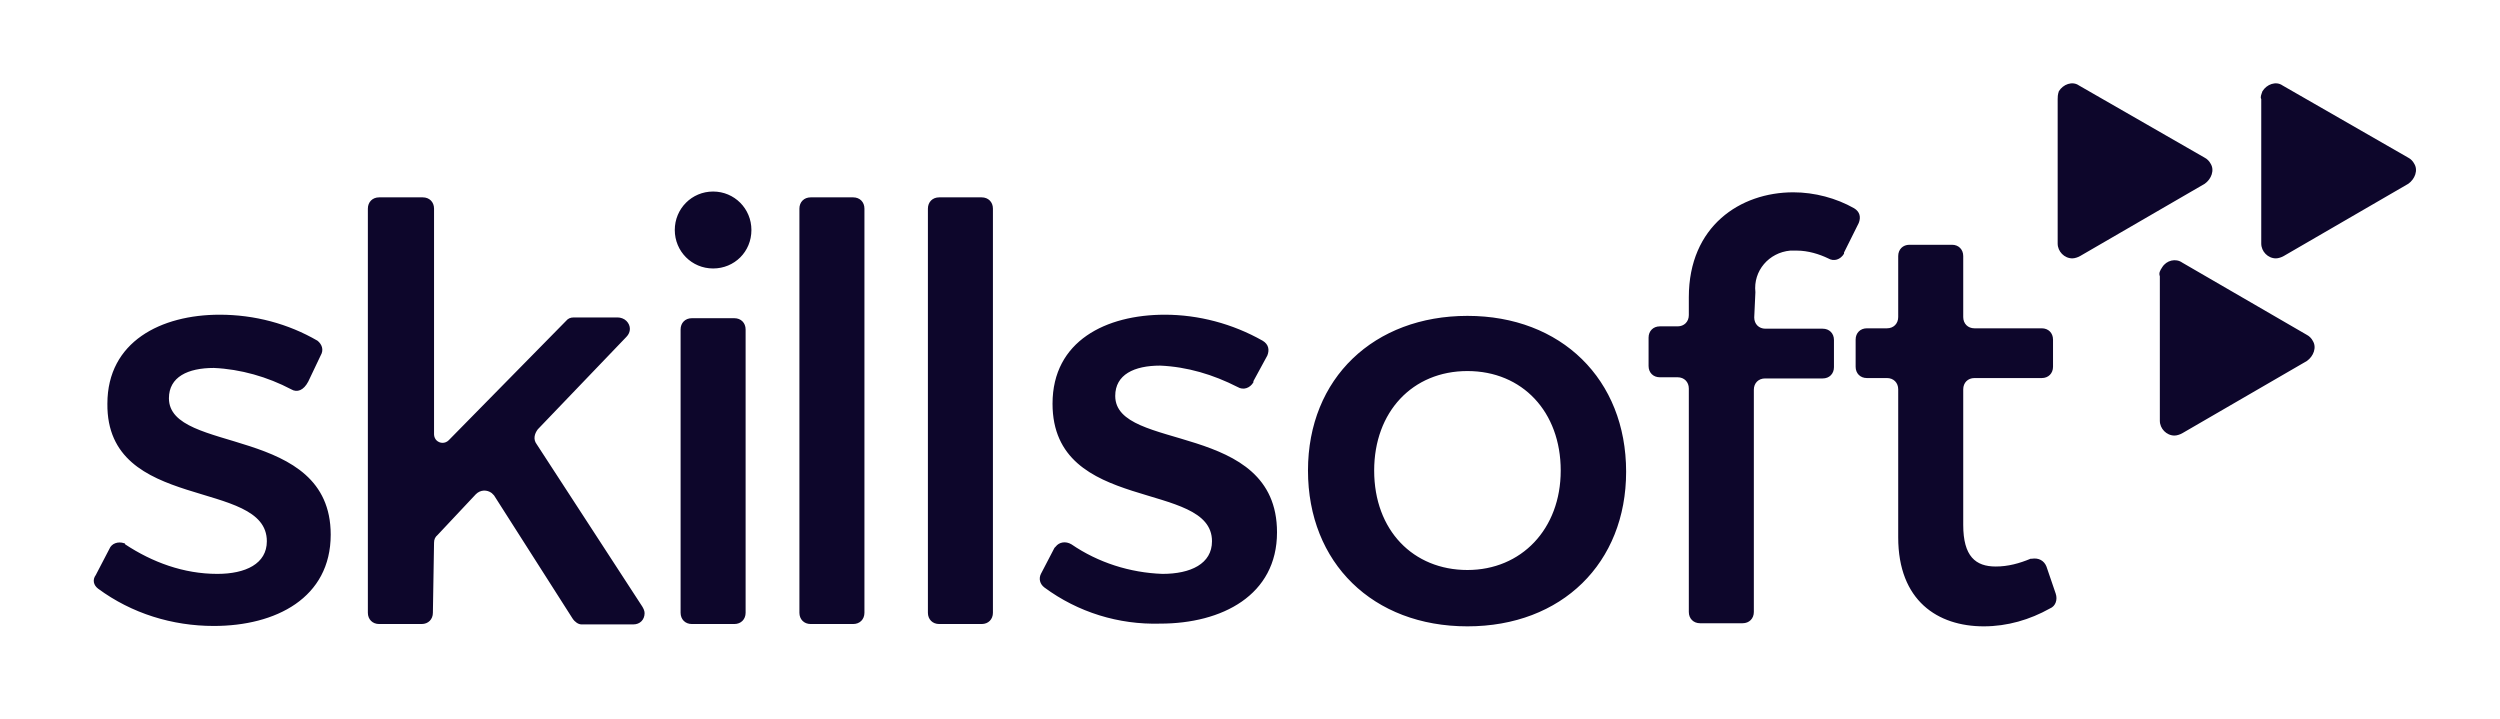 <?xml version="1.0" encoding="UTF-8"?>
<svg xmlns="http://www.w3.org/2000/svg" width="240" height="69" viewBox="0 0 240 69" fill="none">
  <g clip-path="url(#clip0_2598_3511)">
    <path d="M30.782 34.129L29.593 36.629C29.147 37.487 28.515 37.71 27.958 37.375C25.692 36.181 23.091 35.435 20.527 35.323C18.038 35.323 16.217 36.181 16.217 38.233C16.217 43.642 31.748 40.732 31.748 51.326C31.748 57.406 26.472 60.092 20.527 60.092C16.551 60.092 12.65 58.898 9.417 56.511C8.972 56.175 8.86 55.653 9.194 55.205L10.495 52.706C10.718 52.147 11.35 51.96 11.907 52.147C12.018 52.147 12.018 52.258 12.018 52.258C14.619 53.974 17.629 55.093 20.861 55.093C23.574 55.093 25.617 54.124 25.617 51.96C25.617 45.88 10.198 49.237 10.309 38.755C10.309 32.786 15.474 30.212 21.084 30.212C24.428 30.212 27.661 31.07 30.485 32.712C30.893 33.047 31.116 33.57 30.782 34.129ZM41.668 52.109C41.668 51.773 41.78 51.55 42.003 51.363L45.681 47.446C46.127 46.999 46.759 46.999 47.205 47.334C47.316 47.446 47.316 47.446 47.428 47.558L54.97 59.383C55.193 59.719 55.528 59.943 55.825 59.943H60.804C61.435 59.943 61.881 59.495 61.881 58.861C61.881 58.637 61.77 58.413 61.658 58.227L51.515 42.634C51.18 42.187 51.292 41.664 51.626 41.217L60.135 32.339C60.581 31.891 60.581 31.257 60.135 30.809C59.912 30.585 59.578 30.474 59.28 30.474H55.082C54.747 30.474 54.524 30.585 54.339 30.809L43.08 42.261C42.746 42.597 42.226 42.597 41.891 42.261C41.78 42.149 41.668 41.925 41.668 41.702V20.029C41.668 19.395 41.223 18.947 40.591 18.947H36.392C35.761 18.947 35.315 19.395 35.315 20.029V58.824C35.315 59.458 35.761 59.906 36.392 59.906H40.48C41.111 59.906 41.557 59.458 41.557 58.824L41.668 52.109ZM72.136 22.081C72.136 20.029 70.501 18.387 68.458 18.387C66.414 18.387 64.779 20.029 64.779 22.081C64.779 24.132 66.414 25.773 68.458 25.773C70.501 25.773 72.136 24.169 72.136 22.081ZM65.337 58.824C65.337 59.458 65.782 59.906 66.414 59.906H70.501C71.133 59.906 71.579 59.458 71.579 58.824V31.63C71.579 30.996 71.133 30.548 70.501 30.548H66.414C65.782 30.548 65.337 30.996 65.337 31.63V58.824ZM76.743 58.824C76.743 59.458 77.189 59.906 77.821 59.906H81.908C82.54 59.906 82.986 59.458 82.986 58.824V20.029C82.986 19.395 82.54 18.947 81.908 18.947H77.821C77.189 18.947 76.743 19.395 76.743 20.029V58.824ZM89.079 58.824C89.079 59.458 89.525 59.906 90.157 59.906H94.244C94.875 59.906 95.321 59.458 95.321 58.824V20.029C95.321 19.395 94.875 18.947 94.244 18.947H90.157C89.525 18.947 89.079 19.395 89.079 20.029V58.824ZM121.665 34.129C121.888 33.57 121.776 33.047 121.219 32.712C118.321 31.07 115.051 30.212 111.818 30.212C106.208 30.212 101.043 32.712 101.043 38.755C101.043 49.386 116.351 46.029 116.351 51.96C116.351 54.124 114.308 55.093 111.595 55.093C108.474 54.981 105.428 54.012 102.864 52.258C102.306 51.923 101.675 52.035 101.34 52.482L101.229 52.594L99.928 55.093C99.706 55.541 99.817 56.063 100.263 56.399C103.495 58.786 107.397 59.98 111.372 59.868C117.317 59.868 122.593 57.145 122.593 51.102C122.593 40.359 107.062 43.418 107.062 38.009C107.062 35.957 108.883 35.099 111.372 35.099C113.973 35.211 116.463 35.957 118.804 37.151C119.361 37.487 119.992 37.263 120.327 36.703C120.327 36.703 120.327 36.703 120.327 36.591L121.665 34.129ZM156.108 45.283C156.108 36.405 149.866 30.324 140.874 30.324C131.92 30.324 125.566 36.293 125.566 45.171C125.566 54.049 131.808 60.129 140.874 60.129C149.94 60.129 156.108 54.049 156.108 45.283ZM131.92 45.171C131.92 39.538 135.598 35.621 140.874 35.621C146.15 35.621 149.829 39.538 149.829 45.171C149.829 50.804 146.039 54.72 140.874 54.72C135.672 54.72 131.92 50.916 131.92 45.171ZM168.518 28.049C168.295 25.997 169.818 24.244 171.862 24.058C172.085 24.058 172.308 24.058 172.493 24.058C173.571 24.058 174.648 24.393 175.503 24.804C176.06 25.139 176.692 24.916 177.026 24.356C177.026 24.356 177.026 24.356 177.026 24.244L178.438 21.409C178.661 20.849 178.55 20.327 177.992 19.991C176.283 19.022 174.202 18.462 172.159 18.462C167.068 18.462 162.127 21.707 162.127 28.534V30.25C162.127 30.884 161.681 31.331 161.049 31.331H159.341C158.709 31.331 158.263 31.779 158.263 32.413V35.136C158.263 35.771 158.709 36.218 159.341 36.218H161.049C161.681 36.218 162.127 36.666 162.127 37.3V58.749C162.127 59.383 162.573 59.831 163.204 59.831H167.291C167.923 59.831 168.369 59.383 168.369 58.749V37.412C168.369 36.778 168.815 36.33 169.446 36.33H174.983C175.614 36.33 176.06 35.883 176.06 35.248V32.637C176.06 32.003 175.614 31.555 174.983 31.555H169.484C168.852 31.555 168.406 31.108 168.406 30.474L168.518 28.049ZM196.459 54.385C196.236 53.825 195.716 53.527 195.047 53.639H194.935C193.858 54.086 192.78 54.385 191.591 54.385C189.659 54.385 188.47 53.415 188.47 50.393V37.375C188.47 36.74 188.916 36.293 189.548 36.293H196.013C196.644 36.293 197.09 35.845 197.09 35.211V32.6C197.09 31.966 196.644 31.518 196.013 31.518H189.548C188.916 31.518 188.47 31.07 188.47 30.436V24.58C188.47 23.946 188.024 23.498 187.393 23.498H183.306C182.674 23.498 182.228 23.946 182.228 24.58V30.436C182.228 31.07 181.782 31.518 181.151 31.518H179.219C178.587 31.518 178.141 31.966 178.141 32.6V35.211C178.141 35.845 178.587 36.293 179.219 36.293H181.151C181.782 36.293 182.228 36.74 182.228 37.375V51.587C182.228 57.667 186.018 60.129 190.44 60.129C192.706 60.129 194.861 59.495 196.793 58.413C197.351 58.19 197.536 57.556 197.351 56.996L196.459 54.385ZM197.536 9.509V23.386C197.536 24.132 198.168 24.804 198.948 24.804C199.171 24.804 199.506 24.692 199.691 24.58L211.655 17.641C212.288 17.194 212.622 16.336 212.213 15.702C212.101 15.478 211.878 15.254 211.655 15.142L199.58 8.204C198.948 7.756 198.056 8.092 197.648 8.763C197.536 9.099 197.536 9.323 197.536 9.509ZM217.08 9.509V23.386C217.08 24.132 217.712 24.804 218.492 24.804C218.715 24.804 219.049 24.692 219.235 24.58L231.2 17.641C231.831 17.194 232.166 16.336 231.756 15.702C231.645 15.478 231.422 15.254 231.2 15.142L219.123 8.204C218.492 7.756 217.6 8.092 217.192 8.763C217.08 9.099 216.969 9.323 217.08 9.509ZM207.345 26.52V40.396C207.345 41.142 207.978 41.814 208.757 41.814C208.98 41.814 209.315 41.702 209.5 41.59L221.465 34.651C222.096 34.204 222.431 33.346 222.021 32.712C221.911 32.488 221.688 32.264 221.465 32.152L209.5 25.214C208.869 24.766 207.978 24.99 207.568 25.662C207.345 25.997 207.234 26.221 207.345 26.52Z" fill="#0D062B"></path>
  </g>
  <defs>
    <clipPath id="clip0_2598_3511">
      <rect width="222.936" height="52.129" fill="white" transform="translate(9 8)"></rect>
    </clipPath>
  </defs>
</svg>
